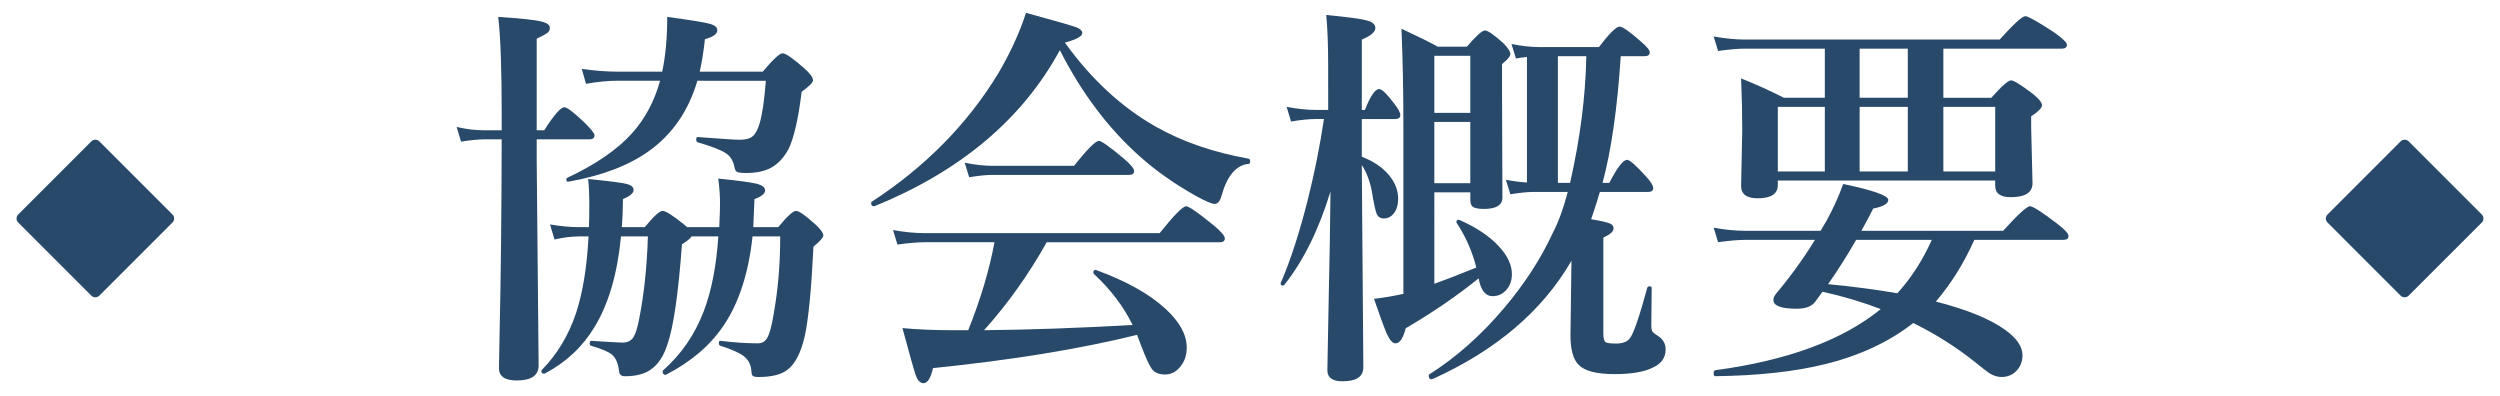 <svg version="1.1" id="レイヤー_1" xmlns="http://www.w3.org/2000/svg" xmlns:xlink="http://www.w3.org/1999/xlink" x="0px"
	 y="0px" width="202px" height="32px" viewBox="0 0 202 32" enable-background="new 0 0 202 32" xml:space="preserve">
<g>
	<path fill="#28496A" d="M7.38,23.889l-5.91-5.911c-0.178-0.178-0.178-0.469,0-0.646l5.91-5.911c0.178-0.178,0.469-0.178,0.647,0
		l5.911,5.911c0.178,0.178,0.178,0.469,0,0.646l-5.911,5.911C7.849,24.066,7.558,24.066,7.38,23.889"/>
	<path fill="#28496A" d="M193.972,23.889l-5.91-5.911c-0.178-0.178-0.178-0.469,0-0.646l5.91-5.911c0.178-0.178,0.469-0.178,0.646,0
		l5.912,5.911c0.177,0.178,0.177,0.469,0,0.646l-5.912,5.911C194.44,24.066,194.149,24.066,193.972,23.889"/>
	<g>
		<g>
			<path fill="#28496A" d="M43.365,11.258v1.656l0.156,16.609c0,0.813-0.589,1.219-1.766,1.219c-0.958,0-1.438-0.328-1.438-0.984
				c0-0.271,0.016-1.172,0.047-2.703c0.104-4.5,0.161-9.766,0.172-15.797h-1.344c-0.531,0-1.177,0.063-1.938,0.188l-0.359-1.188
				c0.771,0.178,1.484,0.266,2.141,0.266h1.5V9.117c0-3.594-0.094-6.177-0.281-7.75c1.823,0.115,2.989,0.24,3.5,0.375
				c0.448,0.104,0.672,0.276,0.672,0.516c0,0.167-0.068,0.303-0.203,0.406c-0.115,0.084-0.401,0.24-0.859,0.469v7.391h0.609
				c0.792-1.239,1.333-1.859,1.625-1.859c0.229,0,0.797,0.438,1.703,1.313c0.489,0.49,0.734,0.808,0.734,0.953
				c0,0.219-0.141,0.328-0.422,0.328H43.365z M58.115,18.352c0.042-0.844,0.063-1.489,0.063-1.938c0-0.583-0.047-1.244-0.141-1.984
				c1.667,0.167,2.729,0.313,3.188,0.438c0.396,0.115,0.594,0.287,0.594,0.516c0,0.261-0.287,0.495-0.859,0.703
				c0,0.042-0.031,0.797-0.094,2.266h2.016c0.719-0.875,1.198-1.313,1.438-1.313c0.239,0,0.76,0.365,1.563,1.094
				c0.427,0.396,0.641,0.693,0.641,0.891c0,0.167-0.266,0.469-0.797,0.906c-0.167,3.438-0.401,5.85-0.703,7.234
				c-0.313,1.344-0.781,2.25-1.406,2.719c-0.5,0.385-1.276,0.578-2.328,0.578c-0.24,0-0.396-0.031-0.469-0.094
				c-0.063-0.063-0.099-0.193-0.109-0.391c-0.031-0.511-0.245-0.917-0.641-1.219c-0.365-0.271-0.995-0.547-1.891-0.828
				c-0.063-0.031-0.094-0.099-0.094-0.203c0-0.146,0.042-0.208,0.125-0.188c1.125,0.136,2.141,0.203,3.047,0.203
				c0.396,0,0.682-0.234,0.859-0.703c0.167-0.406,0.344-1.239,0.531-2.5c0.26-1.666,0.391-3.479,0.391-5.438h-2.234
				c-0.323,2.99-1.109,5.401-2.359,7.234c-1.083,1.594-2.625,2.906-4.625,3.938c-0.011,0.01-0.021,0.016-0.031,0.016
				c-0.167,0-0.25-0.094-0.25-0.281c0-0.031,0.01-0.058,0.031-0.078c1.479-1.303,2.578-2.9,3.297-4.797
				c0.625-1.646,1.016-3.656,1.172-6.031h-2.172c-0.021,0.104-0.276,0.318-0.766,0.641c-0.292,4.011-0.688,6.719-1.188,8.125
				c-0.302,0.916-0.729,1.567-1.281,1.953c-0.5,0.385-1.214,0.578-2.141,0.578c-0.292,0-0.448-0.131-0.469-0.391
				c-0.073-0.636-0.261-1.084-0.563-1.344c-0.281-0.24-0.854-0.484-1.719-0.734c-0.063-0.021-0.094-0.083-0.094-0.188
				c0-0.135,0.042-0.203,0.125-0.203c1.448,0.094,2.292,0.141,2.531,0.141c0.406,0,0.703-0.15,0.891-0.453
				c0.167-0.271,0.317-0.76,0.453-1.469c0.396-2.01,0.63-4.229,0.703-6.656h-2.172c-0.292,3.011-1,5.443-2.125,7.297
				c-0.969,1.615-2.313,2.875-4.031,3.781c-0.011,0.01-0.026,0.016-0.047,0.016c-0.156,0-0.234-0.073-0.234-0.219
				c0-0.031,0.01-0.058,0.031-0.078c1.25-1.271,2.177-2.813,2.781-4.625c0.542-1.666,0.875-3.724,1-6.172h-0.766
				c-0.615,0-1.276,0.084-1.984,0.25l-0.359-1.219c0.864,0.146,1.635,0.219,2.313,0.219h0.828c0.021-0.375,0.031-0.969,0.031-1.781
				c0-0.854-0.031-1.557-0.094-2.109c1.708,0.167,2.755,0.303,3.141,0.406c0.354,0.094,0.531,0.256,0.531,0.484
				c0,0.25-0.287,0.495-0.859,0.734c0,0.781-0.031,1.537-0.094,2.266H52.1c0.719-0.875,1.198-1.313,1.438-1.313
				c0.239,0,0.802,0.354,1.688,1.063c0.083,0.063,0.182,0.146,0.297,0.25H58.115z M56.35,6.523
				c-0.719,2.438-2.026,4.334-3.922,5.688c-1.636,1.167-3.802,1.99-6.5,2.469c-0.115,0.021-0.172-0.041-0.172-0.188
				c0-0.063,0.026-0.104,0.078-0.125c2.271-1.063,4.005-2.25,5.203-3.563c1.073-1.188,1.838-2.614,2.297-4.281h-3.391
				c-0.813,0-1.677,0.084-2.594,0.25L47.006,5.57c1.073,0.146,2.031,0.219,2.875,0.219h3.625c0.271-1.26,0.406-2.734,0.406-4.422
				c1.875,0.25,3.031,0.438,3.469,0.563c0.385,0.115,0.578,0.281,0.578,0.5c0,0.313-0.333,0.558-1,0.734
				c-0.115,1.042-0.255,1.917-0.422,2.625h5.094c0.833-0.989,1.364-1.484,1.594-1.484c0.26,0,0.849,0.406,1.766,1.219
				c0.469,0.417,0.703,0.74,0.703,0.969c0,0.167-0.308,0.475-0.922,0.922c-0.261,2.167-0.615,3.714-1.063,4.641
				c-0.375,0.688-0.844,1.188-1.406,1.5c-0.531,0.281-1.203,0.422-2.016,0.422c-0.386,0-0.63-0.031-0.734-0.094
				c-0.104-0.052-0.172-0.172-0.203-0.359c-0.094-0.51-0.318-0.885-0.672-1.125c-0.396-0.271-1.167-0.572-2.313-0.906
				c-0.073-0.021-0.109-0.099-0.109-0.234c0-0.125,0.036-0.188,0.109-0.188c1.917,0.146,3.052,0.219,3.406,0.219
				c0.479,0,0.828-0.094,1.047-0.281s0.401-0.521,0.547-1c0.219-0.697,0.391-1.859,0.516-3.484H56.35z"/>
			<path fill="#28496A" d="M85.637,4.055c-3.031,5.573-8.026,9.776-14.984,12.609c-0.011,0-0.026,0-0.047,0
				c-0.146,0-0.219-0.088-0.219-0.266c0-0.041,0.016-0.072,0.047-0.094c4.344-2.833,7.755-6.297,10.234-10.391
				c0.969-1.646,1.713-3.271,2.234-4.875c2.323,0.636,3.682,1.026,4.078,1.172c0.313,0.125,0.469,0.281,0.469,0.469
				c0,0.25-0.469,0.506-1.406,0.766c2.135,2.959,4.578,5.219,7.328,6.781c2.146,1.219,4.651,2.084,7.516,2.594
				c0.083,0.021,0.125,0.094,0.125,0.219c0,0.136-0.042,0.203-0.125,0.203c-1.011,0.094-1.745,0.969-2.203,2.625
				c-0.115,0.406-0.297,0.609-0.547,0.609c-0.219,0-0.719-0.213-1.5-0.641c-1.729-0.969-3.245-2.036-4.547-3.203
				C89.548,10.373,87.397,7.514,85.637,4.055z M79.512,26.68c3.563-0.031,7.563-0.172,12-0.422
				c-0.719-1.479-1.761-2.854-3.125-4.125c-0.031-0.021-0.047-0.057-0.047-0.109c0-0.146,0.063-0.219,0.188-0.219
				c0.021,0,0.036,0.006,0.047,0.016c2.448,0.896,4.323,1.948,5.625,3.156c1.125,1.042,1.688,2.078,1.688,3.109
				c0,0.646-0.193,1.182-0.578,1.609c-0.323,0.375-0.714,0.563-1.172,0.563c-0.49,0-0.844-0.146-1.063-0.438
				c-0.198-0.261-0.484-0.881-0.859-1.859c-0.021-0.063-0.083-0.229-0.188-0.5c-0.063-0.166-0.115-0.302-0.156-0.406
				c-4.636,1.146-10.13,2.041-16.484,2.688c-0.188,0.813-0.443,1.219-0.766,1.219c-0.271,0-0.484-0.225-0.641-0.672
				c-0.136-0.396-0.49-1.656-1.063-3.781c1.208,0.115,2.588,0.172,4.141,0.172h1.172c0.989-2.458,1.698-4.828,2.125-7.109h-5.609
				c-0.594,0-1.339,0.063-2.234,0.188l-0.359-1.172c0.917,0.167,1.781,0.25,2.594,0.25H93.7c1.156-1.447,1.87-2.172,2.141-2.172
				c0.219,0,0.942,0.5,2.172,1.5c0.635,0.521,0.953,0.886,0.953,1.094c0,0.209-0.136,0.313-0.406,0.313H84.575
				C83.116,22.175,81.429,24.545,79.512,26.68z M91.637,13.82c0,0.209-0.136,0.313-0.406,0.313H80.184
				c-0.49,0-1.115,0.063-1.875,0.188l-0.359-1.172c0.823,0.167,1.588,0.25,2.297,0.25h6.531c1.073-1.344,1.745-2.016,2.016-2.016
				c0.198,0,0.859,0.469,1.984,1.406C91.351,13.279,91.637,13.623,91.637,13.82z"/>
			<path fill="#28496A" d="M107.503,15.477c-0.948,3.094-2.193,5.609-3.734,7.547c-0.021,0.031-0.058,0.047-0.109,0.047
				c-0.125,0-0.188-0.052-0.188-0.156c0-0.021,0.005-0.041,0.016-0.063c0.771-1.781,1.495-4.005,2.172-6.672
				c0.563-2.25,1-4.438,1.313-6.563h-0.641c-0.552,0-1.224,0.068-2.016,0.203l-0.359-1.188c0.854,0.167,1.646,0.25,2.375,0.25h0.984
				V5.305c0-1.666-0.052-3.031-0.156-4.094c1.76,0.167,2.87,0.318,3.328,0.453c0.427,0.125,0.641,0.323,0.641,0.594
				c0,0.323-0.365,0.636-1.094,0.938v5.688h0.25c0.438-1.125,0.823-1.688,1.156-1.688c0.219,0,0.625,0.396,1.219,1.188
				c0.323,0.406,0.484,0.714,0.484,0.922c0,0.209-0.141,0.313-0.422,0.313h-2.688v3.047c0.958,0.365,1.703,0.875,2.234,1.531
				c0.469,0.584,0.703,1.203,0.703,1.859c0,0.49-0.12,0.891-0.359,1.203c-0.219,0.261-0.484,0.391-0.797,0.391
				c-0.292,0-0.49-0.135-0.594-0.406c-0.094-0.239-0.224-0.859-0.391-1.859c-0.167-0.822-0.433-1.505-0.797-2.047l0.125,16.344
				c0,0.75-0.563,1.125-1.688,1.125c-0.813,0-1.219-0.297-1.219-0.891c0-0.303,0.036-2.255,0.109-5.859
				C107.435,20.753,107.482,17.894,107.503,15.477z M115.894,22.93c0.771-0.271,1.901-0.708,3.391-1.313
				c-0.323-1.291-0.849-2.489-1.578-3.594c-0.021-0.021-0.031-0.047-0.031-0.078c0-0.125,0.063-0.188,0.188-0.188
				c0.021,0,0.042,0.006,0.063,0.016c1.396,0.615,2.474,1.344,3.234,2.188c0.667,0.74,1,1.469,1,2.188
				c0,0.542-0.167,0.984-0.5,1.328c-0.292,0.303-0.646,0.453-1.063,0.453c-0.573,0-0.948-0.479-1.125-1.438
				c-1.739,1.406-3.703,2.75-5.891,4.031c-0.208,0.813-0.484,1.219-0.828,1.219c-0.229,0-0.458-0.25-0.688-0.75
				c-0.188-0.416-0.537-1.364-1.047-2.844c0.792-0.094,1.583-0.229,2.375-0.406V10.133c0-2.781-0.052-5.385-0.156-7.813
				c1.302,0.604,2.281,1.089,2.938,1.453h2.344c0.75-0.875,1.239-1.313,1.469-1.313c0.219,0,0.708,0.339,1.469,1.016
				c0.386,0.386,0.578,0.688,0.578,0.906c0,0.167-0.224,0.433-0.672,0.797v1.984l0.031,8.797c0,0.615-0.5,0.922-1.5,0.922
				c-0.438,0-0.734-0.057-0.891-0.172c-0.136-0.104-0.203-0.291-0.203-0.563v-0.609h-2.906V22.93z M126.675,15.508h-2.719
				c-0.511,0-1.151,0.063-1.922,0.188l-0.359-1.172c0.573,0.115,1.141,0.188,1.703,0.219V4.602
				c-0.386,0.042-0.683,0.084-0.891,0.125l-0.359-1.172c0.823,0.167,1.594,0.25,2.313,0.25h4.75
				c0.844-1.104,1.401-1.656,1.672-1.656c0.239,0,0.817,0.406,1.734,1.219c0.469,0.396,0.703,0.683,0.703,0.859
				c0,0.209-0.141,0.313-0.422,0.313h-1.922c-0.271,4.188-0.761,7.6-1.469,10.234h0.547c0.636-1.239,1.114-1.859,1.438-1.859
				c0.208,0,0.708,0.438,1.5,1.313c0.406,0.438,0.609,0.761,0.609,0.969c0,0.209-0.141,0.313-0.422,0.313h-3.891
				c-0.136,0.49-0.37,1.225-0.703,2.203c0.813,0.136,1.328,0.256,1.547,0.359c0.177,0.084,0.266,0.209,0.266,0.375
				c0,0.25-0.276,0.5-0.828,0.75v7.734c0,0.396,0.063,0.636,0.188,0.719c0.114,0.073,0.396,0.109,0.844,0.109
				c0.521,0,0.891-0.141,1.109-0.422c0.292-0.354,0.761-1.713,1.406-4.078c0.021-0.083,0.083-0.125,0.188-0.125
				c0.114,0,0.172,0.042,0.172,0.125l-0.031,3.031c0,0.25,0.031,0.417,0.094,0.5c0.063,0.094,0.214,0.214,0.453,0.359
				c0.406,0.261,0.609,0.625,0.609,1.094c0,0.666-0.354,1.156-1.063,1.469c-0.677,0.344-1.703,0.516-3.078,0.516
				c-1.448,0-2.417-0.256-2.906-0.766c-0.427-0.448-0.641-1.229-0.641-2.344l0.078-6.047c-2.344,4.053-6.089,7.239-11.234,9.563
				c-0.011,0.01-0.026,0.016-0.047,0.016c-0.167,0-0.25-0.1-0.25-0.297c0-0.042,0.011-0.073,0.031-0.094
				c2.177-1.375,4.203-3.172,6.078-5.391c1.646-1.947,2.948-3.958,3.906-6.031C125.925,17.94,126.331,16.831,126.675,15.508z
				 M118.8,9.117V4.508h-2.906v4.609H118.8z M115.894,9.852v4.953h2.906V9.852H115.894z M126.862,14.773
				c0.813-3.563,1.25-6.974,1.313-10.234h-2.297v10.234H126.862z"/>
			<path fill="#28496A" d="M143.649,14.586v0.359c0,0.719-0.542,1.078-1.625,1.078c-0.896,0-1.344-0.333-1.344-1l0.094-4.438
				c0-1.385-0.031-2.802-0.094-4.25c1.177,0.469,2.328,0.99,3.453,1.563h3.313V3.93h-6.422c-0.573,0-1.308,0.063-2.203,0.188
				l-0.359-1.172c0.917,0.167,1.771,0.25,2.563,0.25h20.547c1.136-1.26,1.828-1.891,2.078-1.891c0.208,0,0.984,0.438,2.328,1.313
				c0.688,0.49,1.031,0.823,1.031,1c0,0.209-0.141,0.313-0.422,0.313h-9.563v3.969h3.875c0.833-0.938,1.364-1.406,1.594-1.406
				c0.219,0,0.808,0.365,1.766,1.094c0.489,0.396,0.734,0.703,0.734,0.922c0,0.209-0.292,0.506-0.875,0.891v0.891l0.109,4.516
				c0,0.75-0.589,1.125-1.766,1.125c-0.833,0-1.25-0.307-1.25-0.922v-0.422H143.649z M147.259,23.57l-0.578,0.797
				c-0.281,0.386-0.781,0.578-1.5,0.578c-1.261,0-1.891-0.234-1.891-0.703c0-0.166,0.073-0.338,0.219-0.516
				c1.125-1.333,2.172-2.781,3.141-4.344h-5.625c-0.573,0-1.308,0.063-2.203,0.188l-0.359-1.172c0.906,0.167,1.761,0.25,2.563,0.25
				h6.078l0.453-0.766c0.521-0.927,0.979-1.932,1.375-3.016c2.427,0.511,3.641,0.938,3.641,1.281c0,0.313-0.406,0.547-1.219,0.703
				c-0.208,0.428-0.526,1.026-0.953,1.797h11.453c1.198-1.322,1.922-1.984,2.172-1.984c0.229,0,0.958,0.469,2.188,1.406
				c0.614,0.469,0.922,0.803,0.922,1c0,0.209-0.141,0.313-0.422,0.313h-7.188c-0.844,1.886-1.88,3.547-3.109,4.984
				c2.511,0.646,4.375,1.406,5.594,2.281c0.938,0.678,1.406,1.359,1.406,2.047c0,0.521-0.172,0.953-0.516,1.297
				c-0.313,0.313-0.708,0.469-1.188,0.469c-0.323,0-0.651-0.104-0.984-0.313c-0.188-0.125-0.563-0.417-1.125-0.875
				c-1.542-1.229-3.214-2.286-5.016-3.172c-1.958,1.531-4.339,2.641-7.141,3.328c-2.448,0.604-5.401,0.927-8.859,0.969
				c-0.083,0-0.125-0.078-0.125-0.234c0-0.146,0.042-0.229,0.125-0.25c5.833-0.781,10.292-2.427,13.375-4.938
				C150.545,24.425,148.978,23.956,147.259,23.57z M147.446,13.852V8.633h-3.797v5.219H147.446z M147.712,22.961
				c2.052,0.198,3.917,0.443,5.594,0.734c1.125-1.239,2.052-2.677,2.781-4.313h-6.109C149.259,20.633,148.504,21.826,147.712,22.961
				z M154.149,7.898V3.93h-3.891v3.969H154.149z M150.259,13.852h3.891V8.633h-3.891V13.852z M161.212,13.852V8.633h-4.188v5.219
				H161.212z"/>
		</g>
	</g>
</g>
</svg>

